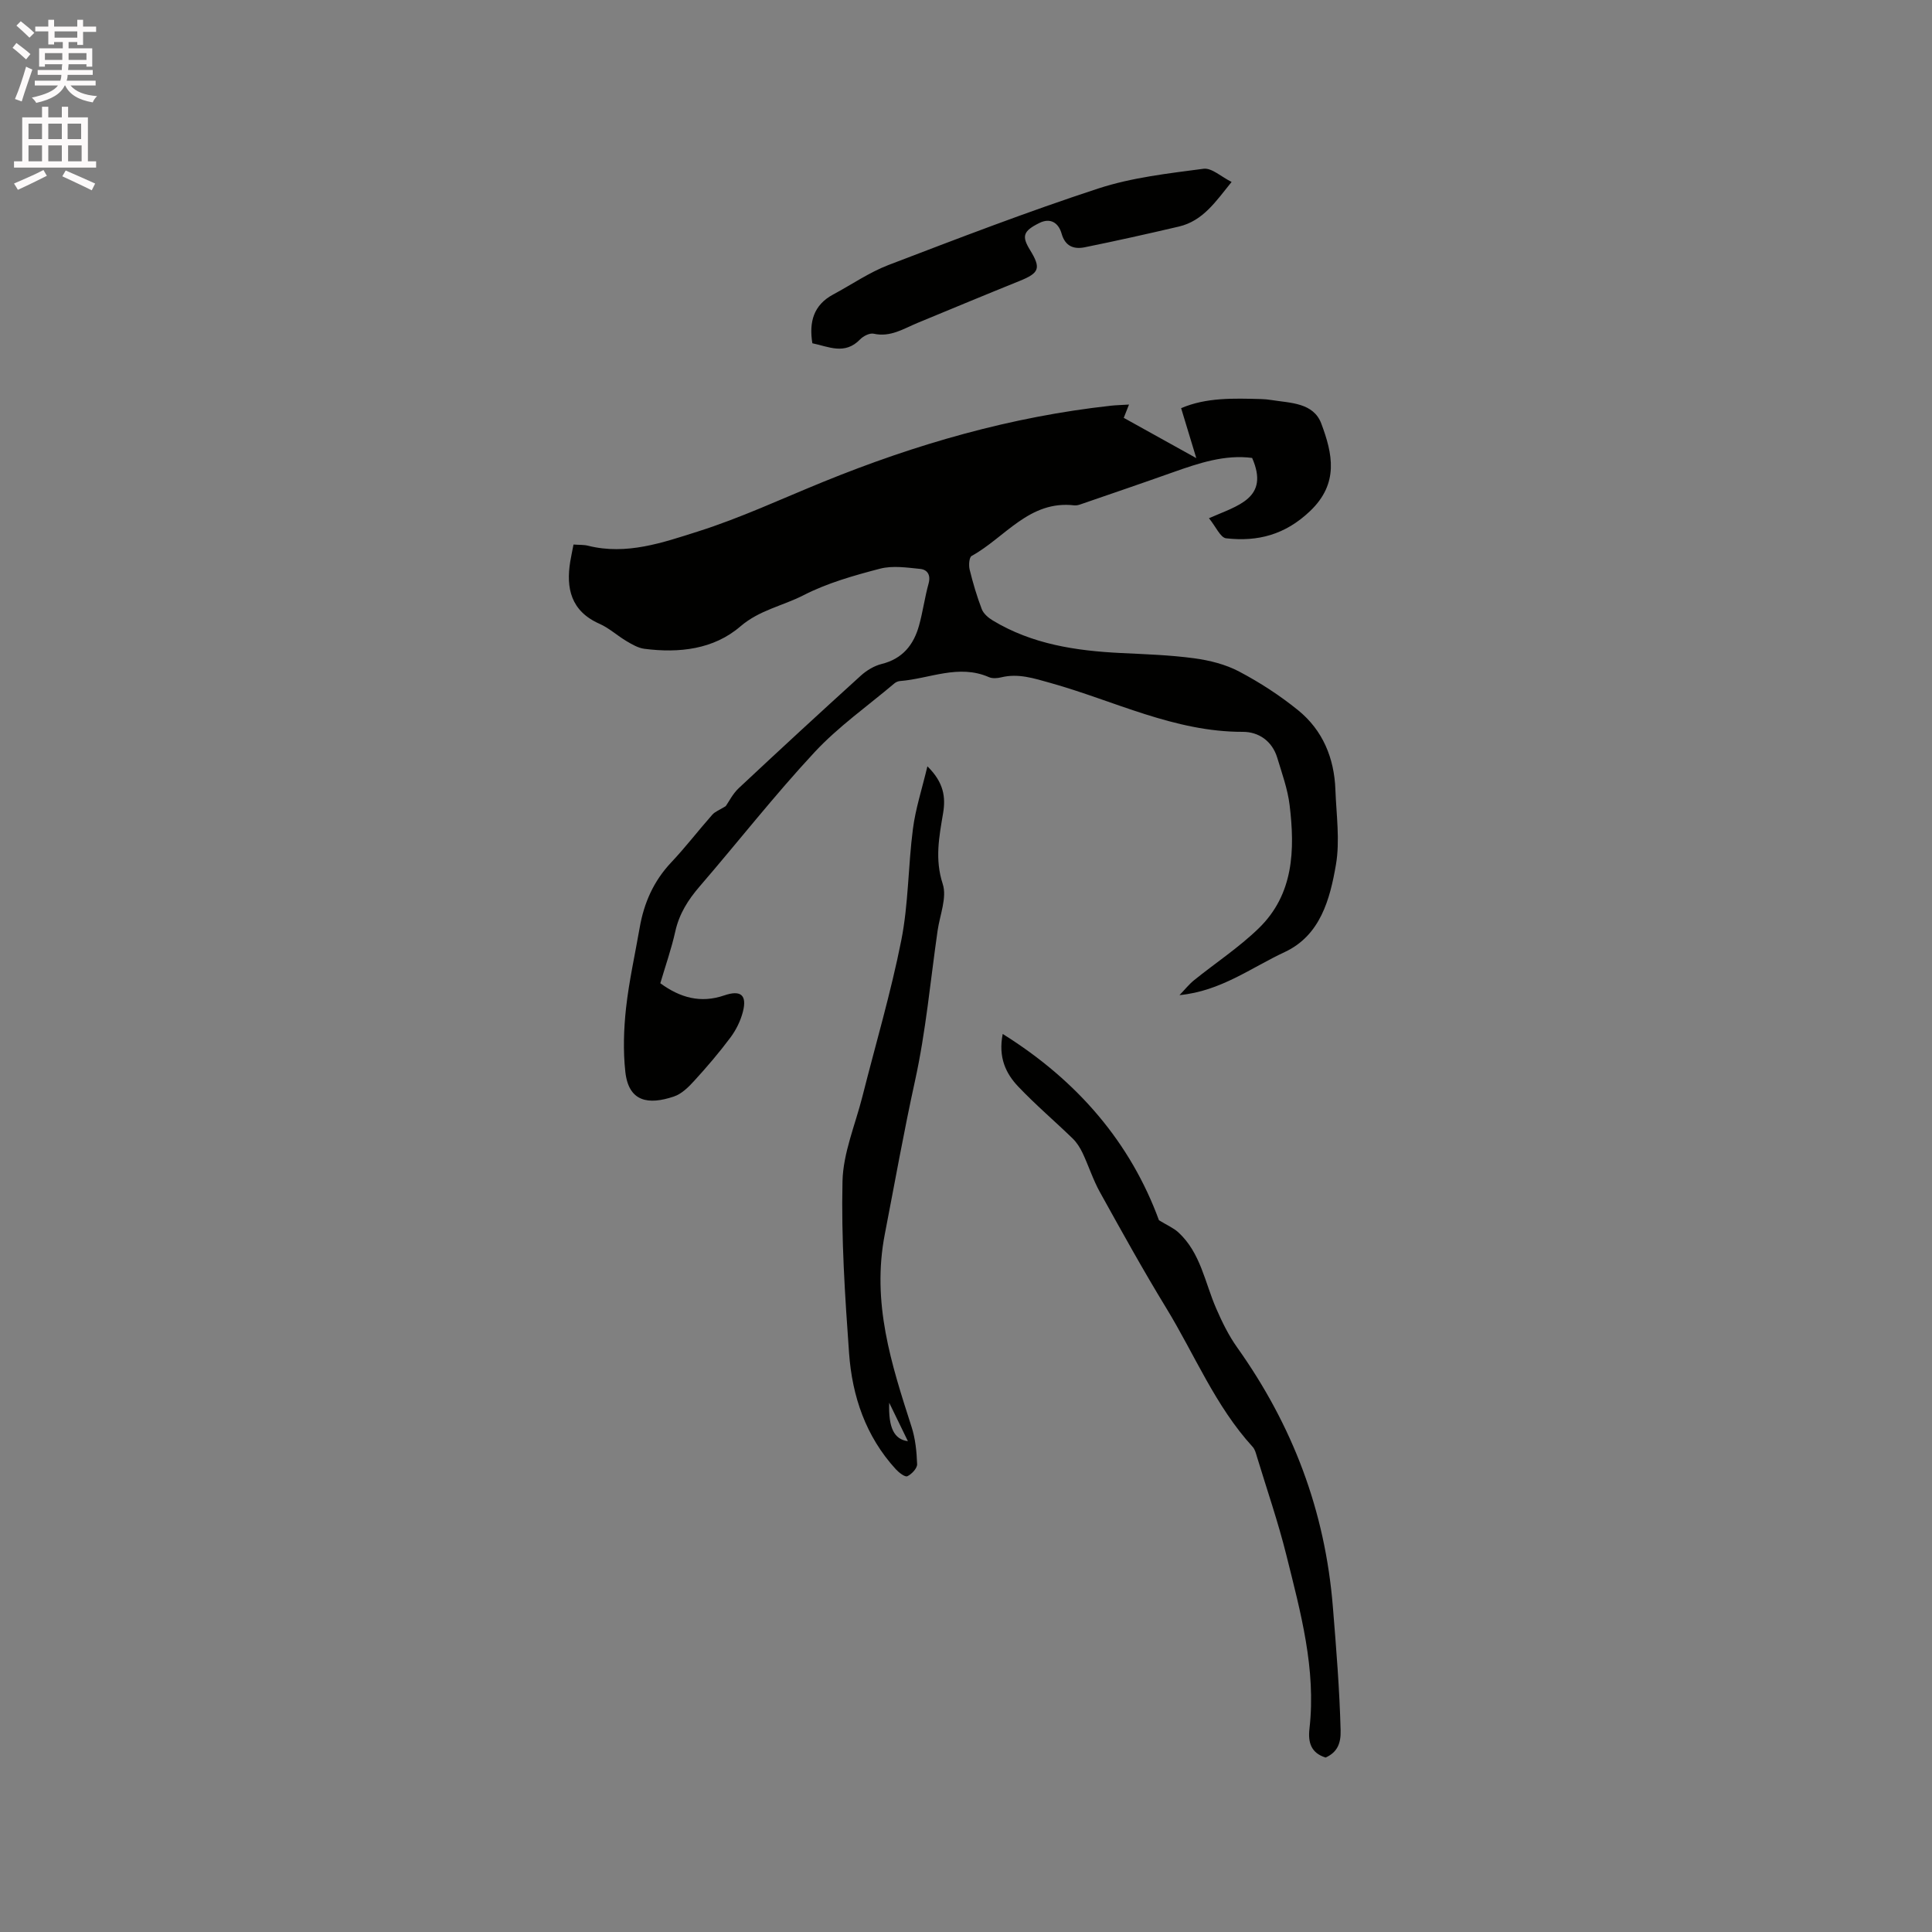 <svg enable-background="new 0 0 400 400" viewBox="0 0 400 400" xmlns="http://www.w3.org/2000/svg"><rect x="0" y="0" width="400" height="400" fill="#808080" stroke="none"/><path d="m2.6 9.9.8-1c.9.7 1.9 1.4 2.9 2.3l-.9 1.1c-1.1-1-2-1.8-2.8-2.4zm.5 10.6c.9-2.1 1.6-4.3 2.3-6.7.4.2.8.4 1.3.6-.7 2.1-1.5 4.3-2.2 6.6zm.3-15.2.9-.9c1 .8 2 1.6 2.8 2.4l-1 1c-.9-.9-1.8-1.7-2.7-2.5zm12.6-1.2h1.2v1.4h2.7v1.1h-2.7v2.7h-1.2v-.6h-1.8v1.3h4.9v3.8h-1.2v-.5h-3.7c0 .4-.1.9-.1 1.2h5.1v1h-5.2c0 .5-.1.9-.2 1.2h6v1h-5.2c1.1 1.3 2.9 2 5.5 2.2-.4.4-.7.8-.9 1.3-2.9-.5-4.8-1.6-5.7-3.5h-.1c-.8 1.7-2.7 2.9-5.9 3.6-.2-.4-.6-.8-.9-1.1 2.8-.6 4.6-1.4 5.4-2.5h-4.8v-1h5.3c.1-.3.2-.7.2-1.2h-4.9v-1h5c0-.4 0-.8.1-1.2h-3.6v.5h-1.2v-3.8h4.9v-1.3h-1.8v.5h-1.2v-2.7h-2.7v-1h2.7v-1.4h1.2v1.4h4.8zm-6.7 8.3h3.6c0-.4 0-.9 0-1.4h-3.6zm1.9-4.6h4.8v-1.3h-4.7v1.3zm6.7 3.2h-3.7v1.4h3.7z" fill="#fcfafa"/><path d="m8.7 22.1h1.3v2.2h2.8v-2.2h1.3v2.2h4.1v9.1h1.7v1.3h-17v-1.3h1.7v-9.1h4.1zm.3 13.1.7 1.2c-1.8.9-3.8 1.9-6 2.9-.2-.4-.5-.8-.8-1.3 2.3-1 4.4-1.9 6.1-2.8zm-3.1-6.4h2.8v-3.2h-2.8zm0 4.6h2.8v-3.3h-2.8zm4.1-4.6h2.8v-3.2h-2.8zm0 4.6h2.8v-3.3h-2.8zm3.6 1.9c2.1.9 4.1 1.8 6.1 2.7l-.7 1.4c-2.2-1.1-4.2-2-6.1-2.9zm3.2-9.7h-2.8v3.2h2.8zm-2.7 7.8h2.8v-3.3h-2.8z" fill="#fcfafa"/><g fill="#010100"><path d="m118.74 112.74c1.17.09 2.13.02 3.02.25 7.95 1.99 15.44-.64 22.7-2.94 8.84-2.8 17.32-6.76 25.94-10.27 19.21-7.83 38.99-13.53 59.68-15.79 1.02-.11 2.06-.13 3.67-.23-.5 1.25-.81 2.04-1.09 2.75 4.7 2.61 9.48 5.27 15.02 8.34-1.16-3.83-2.12-6.97-3.14-10.34 5.19-2.24 10.87-2.04 16.54-1.89.74.02 1.48.09 2.21.21 3.93.62 8.66.54 10.28 4.89 2.31 6.19 3.71 12.33-2.33 18.09-5.16 4.92-10.85 6.38-17.38 5.64-1.19-.13-2.13-2.42-3.56-4.16 6-2.64 12.59-4.13 8.94-12.48-5.64-.74-11.03 1.07-16.42 2.98-6.36 2.26-12.75 4.44-19.14 6.64-.39.14-.85.24-1.25.2-9.33-1.1-14.34 6.66-21.26 10.47-.52.28-.63 1.92-.42 2.81.68 2.77 1.49 5.53 2.51 8.19.36.95 1.36 1.81 2.28 2.36 8.14 4.92 17.2 6.28 26.49 6.74 5.08.25 10.18.41 15.21 1.09 3.19.43 6.5 1.26 9.32 2.75 4.28 2.26 8.43 4.95 12.19 8 5.11 4.14 7.49 9.9 7.73 16.45.19 5.19.97 10.52.11 15.54-1.23 7.14-3.22 14.64-10.6 18.08-6.94 3.23-13.23 8.09-21.79 8.92 1.14-1.18 1.99-2.26 3.02-3.09 4.45-3.59 9.29-6.77 13.38-10.74 7.27-7.05 7.52-16.25 6.4-25.52-.4-3.31-1.58-6.54-2.55-9.77-1.05-3.49-3.86-5.4-7.14-5.39-14.17.03-26.64-6.44-39.82-10.12-3.41-.95-6.65-2.04-10.22-1.16-.79.19-1.79.27-2.51-.04-6.28-2.76-12.28.32-18.4.8-.4.03-.85.21-1.15.46-5.57 4.71-11.64 8.98-16.57 14.28-8.3 8.92-15.82 18.55-23.78 27.78-2.4 2.78-4.24 5.68-5.05 9.33-.8 3.6-2.03 7.09-3.1 10.72 4.12 3.01 8.35 4.19 13.23 2.52 3.44-1.18 4.75-.07 3.87 3.38-.48 1.87-1.4 3.75-2.56 5.31-2.34 3.14-4.9 6.13-7.54 9.02-1.18 1.3-2.61 2.7-4.21 3.23-5.24 1.76-9.34 1.13-10.03-5.11-.48-4.37-.33-8.88.15-13.26.62-5.57 1.86-11.07 2.82-16.6.89-5.13 2.89-9.65 6.52-13.5 2.98-3.16 5.63-6.62 8.51-9.88.57-.65 1.51-.98 2.79-1.78.63-.89 1.44-2.55 2.7-3.73 8.36-7.83 16.78-15.59 25.26-23.28 1.2-1.09 2.76-2.03 4.31-2.42 4.33-1.07 6.64-3.96 7.75-7.97.79-2.85 1.18-5.82 1.97-8.67.49-1.77-.23-2.88-1.71-3.04-2.77-.28-5.73-.73-8.34-.05-5.4 1.41-10.9 2.96-15.83 5.49-4.3 2.21-9.12 3.06-13.08 6.46-5.53 4.76-12.68 5.56-19.86 4.64-1.28-.16-2.55-.9-3.7-1.58-1.91-1.13-3.6-2.71-5.61-3.6-5.98-2.64-6.94-7.45-6.06-12.87.19-1.13.43-2.25.68-3.54z"/><path d="m239.95 252.64c1.77 1.08 3.06 1.62 4.03 2.52 4.6 4.24 5.47 10.36 7.82 15.75 1.21 2.78 2.57 5.57 4.32 8.03 11.49 16.15 18.23 33.81 19.84 53.79.69 8.51 1.38 16.99 1.6 25.53.07 2.65-.65 4.51-3.1 5.62-2.96-.92-3.69-3.03-3.35-5.97 1.41-12.36-1.85-24.15-4.78-35.93-1.71-6.87-4.03-13.59-6.09-20.37-.21-.7-.4-1.51-.87-2.03-7.76-8.48-12.03-19.14-17.92-28.78-4.8-7.86-9.26-15.93-13.73-23.99-1.42-2.56-2.32-5.41-3.57-8.07-.52-1.09-1.2-2.19-2.06-3.02-3.72-3.61-7.69-6.98-11.26-10.74-2.58-2.71-4.19-6.05-3.23-10.91 15.6 9.74 26.49 22.6 32.35 38.57z"/><path d="m192.01 158.66c3.44 3.37 3.79 6.45 3.25 9.69-.82 4.88-1.75 9.55-.08 14.66.92 2.81-.59 6.42-1.06 9.67-1.49 10.37-2.43 20.86-4.67 31.06-2.32 10.55-4.2 21.15-6.25 31.73-2.78 14.27 1.35 26.96 5.53 39.95.79 2.45 1.06 5.13 1.15 7.72.03.85-1.13 2.08-2.03 2.5-.49.22-1.76-.77-2.4-1.47-6.21-6.79-9.02-15.1-9.66-24.02-.85-11.83-1.63-23.72-1.36-35.56.13-5.88 2.64-11.71 4.12-17.56 2.72-10.78 5.89-21.46 8.05-32.34 1.5-7.55 1.41-15.4 2.41-23.06.53-4.15 1.85-8.17 3-12.97zm-7.91 131.76c-.19 5.25 1.06 7.6 3.87 7.96-1.33-2.74-2.6-5.35-3.87-7.96z"/><path d="m168.19 71.07c-.72-4.45.27-7.93 4.31-10.1 3.81-2.04 7.44-4.56 11.44-6.1 14.41-5.51 28.82-11.06 43.47-15.85 6.97-2.28 14.45-3.11 21.77-4.08 1.69-.22 3.66 1.66 5.81 2.73-3.28 4.05-5.92 8.07-10.93 9.24-6.46 1.51-12.94 2.96-19.45 4.28-2.25.46-4.07-.16-4.82-2.83-.63-2.22-2.31-3.34-4.61-2.19-3.37 1.67-3.67 2.74-1.94 5.56 2.34 3.82 1.97 4.78-2.2 6.46-7.06 2.85-14.08 5.77-21.11 8.68-2.89 1.2-5.59 2.99-9.04 2.22-.83-.18-2.14.48-2.81 1.17-3.18 3.31-6.55 1.49-9.89.81z"/></g></svg>